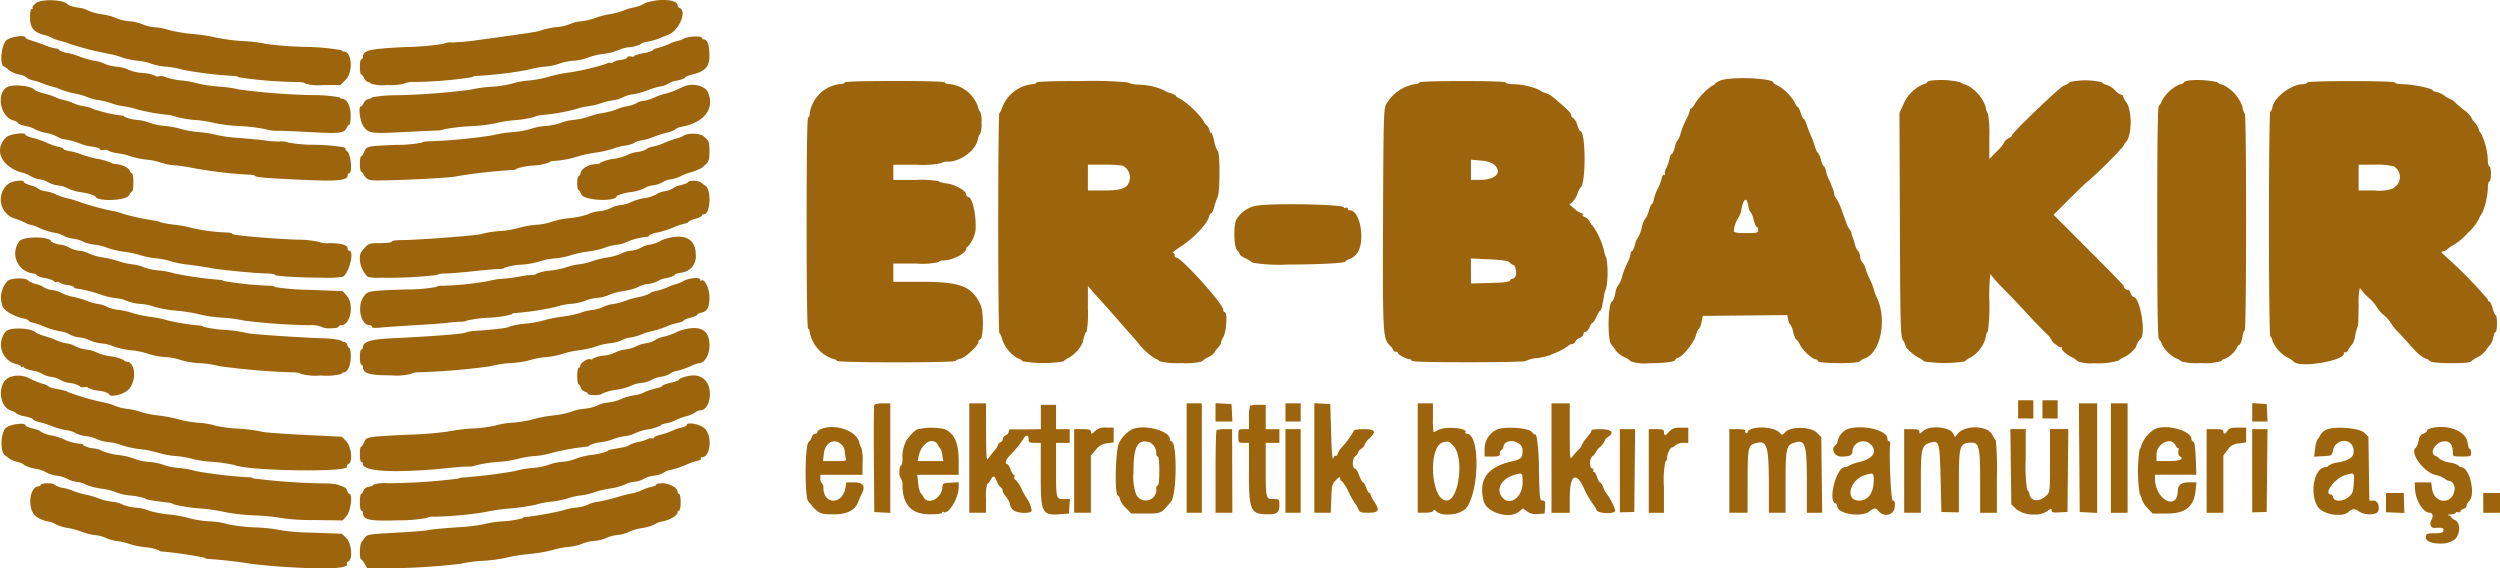 <svg xmlns="http://www.w3.org/2000/svg" width="325.469" height="74" viewBox="0 0 325.469 74"><path d="M32.8,73.418a56.736,56.736,0,0,0-5.739-.653.6.6,0,0,1-.4-.147,48.686,48.686,0,0,0-5.591-.819c-.19,0-.346-.068-.346-.149A6.33,6.33,0,0,0,18.9,71.24a11.249,11.249,0,0,1-2.029-.411,8.114,8.114,0,0,0-1.632-.4,4.306,4.306,0,0,1-1.435-.39,4.253,4.253,0,0,0-1.425-.373,7.031,7.031,0,0,1-1.632-.4,9.7,9.7,0,0,0-1.841-.515,5.662,5.662,0,0,1-1.633-.486,2.467,2.467,0,0,0-1.038-.375c-1.568-.359-2.187-1-2.285-2.372-.084-1.174.412-2.2,1.062-2.2.155,0,.282-.089.282-.2s.4-.2.891-.2.89.075.89.166a2.517,2.517,0,0,0,1.138.429,6.87,6.87,0,0,1,1.336.406,10.49,10.49,0,0,0,1.682.491,9.194,9.194,0,0,1,1.693.509,7.4,7.4,0,0,0,1.632.394,3.935,3.935,0,0,1,1.425.384,5.316,5.316,0,0,0,1.682.387,5.469,5.469,0,0,1,1.682.382,13.429,13.429,0,0,0,2.671.513,14.268,14.268,0,0,1,2.672.5,12.755,12.755,0,0,0,2.564.389,10.536,10.536,0,0,1,2.481.39,20.71,20.71,0,0,0,3.471.4,23.421,23.421,0,0,1,3.555.4,27.827,27.827,0,0,0,3.875.283l3.874.146.578.565c.686.671.875,2.8.269,3.029-.17.066-.254.208-.186.318.226.367-.9.595-2.931.6A88.432,88.432,0,0,1,32.8,73.418ZM47.821,74l-.336-.593c-.186-.326-.4-.592-.486-.593-.226,0-.177-1.964.056-2.236.113-.131.327-.416.477-.633.247-.356.636-.414,4.1-.6,2.1-.116,3.961-.263,4.124-.329s1.81-.228,3.661-.361a24.138,24.138,0,0,0,3.463-.387,14.553,14.553,0,0,1,2.622-.4,12.843,12.843,0,0,0,2.523-.393c0-.071.111-.136.248-.143a42.924,42.924,0,0,0,4.9-.852,7.752,7.752,0,0,1,1.732-.383,5.35,5.35,0,0,0,1.632-.391,3.747,3.747,0,0,1,1.337-.385c.735-.135,1.87-.411,2.523-.612a18.511,18.511,0,0,1,1.921-.488A5.23,5.23,0,0,0,83.6,63.8a5.24,5.24,0,0,1,1.2-.411c.354-.068.643-.2.643-.3s.364-.176.811-.176c.872,0,1.96.611,1.96,1.1,0,.156.089.283.2.283s.2.489.2,1.088-.089,1.088-.2,1.088a.208.208,0,0,0-.2.216c0,.4-.889.953-1.929,1.192a2.442,2.442,0,0,0-1.04.379,5.836,5.836,0,0,1-1.682.494,5.88,5.88,0,0,0-1.682.493,4.523,4.523,0,0,1-1.484.4,4.73,4.73,0,0,0-1.485.4,5.183,5.183,0,0,1-1.583.381,5.194,5.194,0,0,0-1.583.381,6.75,6.75,0,0,1-1.83.4,10.579,10.579,0,0,0-2.032.419,21.3,21.3,0,0,1-3.068.51,20.5,20.5,0,0,0-2.965.486,19.931,19.931,0,0,1-2.969.388,18.583,18.583,0,0,0-2.968.394A90.619,90.619,0,0,1,50.056,74Zm267.99-4.055c.056-.488.123-.516,1.143-.516.874,0,1.1-.068,1.152-.347.071-.351-.173-.429-1.1-.354-.562.046-.775-.465-.448-1.075.26-.484.144-.891-.256-.9-.833-.025-1.814-1.59-1.888-3.011l-.049-.94h2.144l.108.8c.273,2.031,2.679,2.154,2.941.151.071-.544-.314-1.152-.731-1.152a.917.917,0,0,1-.525-.267,3.655,3.655,0,0,0-1.251-.507c-1.565-.382-3.415-2.976-2.531-3.548a1.835,1.835,0,0,0,.341-.882c.1-.545.271-.8.622-.935.266-.1.484-.269.484-.373s.155-.234.346-.292c2.2-.654,4.732.281,4.939,1.825.061.452.188.822.282.822s.172.222.172.494c0,.473-.053.494-1.187.494s-1.188-.025-1.188-.482c0-1.012-.339-1.5-1.047-1.5-1.177,0-2.14,1.567-1.18,1.92a1.1,1.1,0,0,1,.489.361,3.325,3.325,0,0,0,1.335.488,2.638,2.638,0,0,1,1.193.423c0,.094.123.171.273.171,1.113,0,1.951,3.543,1.051,4.442a1.12,1.12,0,0,0-.335.605c0,.148-.178.326-.4.394s-.4.218-.4.331-.134.155-.3.092-.3-.027-.3.078-.289.2-.643.215-.488.064-.3.114.346.158.346.242.223.253.5.377c.734.334.716,1.828-.029,2.519a3.019,3.019,0,0,1-1.925.541C316.688,70.769,315.75,70.47,315.811,69.944ZM47.246,66.762c0-.155-.089-.283-.2-.283s-.2-.489-.2-1.088.079-1.088.175-1.088.222-.179.279-.4a.85.85,0,0,1,.716-.52c.336-.067.612-.2.612-.3a5.42,5.42,0,0,1,1.9-.173,77.27,77.27,0,0,0,9.078-.59,1.964,1.964,0,0,1,.693-.158,67.628,67.628,0,0,0,6.728-.832,11.355,11.355,0,0,1,2.226-.4,8.61,8.61,0,0,0,2.127-.4,6.294,6.294,0,0,1,1.781-.4,6.189,6.189,0,0,0,1.781-.4,8.411,8.411,0,0,1,2.079-.5,8.511,8.511,0,0,0,2.077-.5c0-.078.334-.2.743-.264,1.544-.257,1.923-.351,2.024-.5a3.783,3.783,0,0,1,1.191-.409,6.278,6.278,0,0,0,1.287-.4.84.84,0,0,1,.545-.09c.191.031.306-.01.257-.089s.362-.261.915-.4a9.139,9.139,0,0,0,1.523-.528,5.043,5.043,0,0,1,1.162-.393c.354-.068.643-.2.643-.3,0-.464,1.7-.167,2.331.406,1.067.975.8,3.771-.363,3.771-.116,0-.161.078-.1.174s-.158.227-.483.292a8.64,8.64,0,0,0-1.475.521,11.9,11.9,0,0,1-1.88.633,2.249,2.249,0,0,0-1,.373,3.5,3.5,0,0,1-1.285.4,3.508,3.508,0,0,0-1.287.4,3.524,3.524,0,0,1-1.287.4,3.842,3.842,0,0,0-1.287.383,8.142,8.142,0,0,1-1.929.5,11.876,11.876,0,0,0-2.029.5,8.028,8.028,0,0,1-1.682.383,9.118,9.118,0,0,0-1.781.408,11.3,11.3,0,0,1-2.077.406,9.728,9.728,0,0,0-1.979.39,25.668,25.668,0,0,1-3.364.492,25.481,25.481,0,0,0-3.365.493,48.688,48.688,0,0,1-6.465.587,2.023,2.023,0,0,0-1.088.176,20.152,20.152,0,0,1-3.658.292c-.681.022-1.266.034-1.768.034C47.8,67.774,47.246,67.52,47.246,66.762Zm-6.415.939a27.774,27.774,0,0,1-3.873-.211A27.7,27.7,0,0,0,33.2,67.1a27.011,27.011,0,0,1-3.76-.4,23.346,23.346,0,0,0-3.416-.511,20.325,20.325,0,0,1-3.314-.5,2.219,2.219,0,0,0-1.039-.279c-2.344-.311-2.626-.362-2.721-.5a8.641,8.641,0,0,0-1.929-.4,6.789,6.789,0,0,1-1.831-.394,8.076,8.076,0,0,0-1.979-.5,7.925,7.925,0,0,1-1.979-.5,3.024,3.024,0,0,0-1.181-.371,3.848,3.848,0,0,1-1.284-.4,4.424,4.424,0,0,0-1.392-.423,3.46,3.46,0,0,1-1.288-.4A4.605,4.605,0,0,0,4.6,61.019a4.376,4.376,0,0,1-1.485-.5c0-.085-.366-.253-.815-.374a3.809,3.809,0,0,1-1.038-.409c-.124-.105-.4-.314-.62-.465C0,58.82.068,56.4.742,55.732c.5-.5,2.572-.783,2.572-.354,0,.1.445.286.99.416s.989.308.989.394a4.1,4.1,0,0,0,1.435.505,7.429,7.429,0,0,1,1.533.476,6.094,6.094,0,0,0,2.15.6c.232,0,.423.079.423.175a2.876,2.876,0,0,0,1.286.418,3.435,3.435,0,0,1,1.286.386,8.332,8.332,0,0,0,2.079.5,8.273,8.273,0,0,1,2.077.5,6.649,6.649,0,0,0,1.88.394,6.837,6.837,0,0,1,1.88.39,7.958,7.958,0,0,0,2.029.4,10.6,10.6,0,0,1,2.127.4,59.426,59.426,0,0,0,6.914.81.8.8,0,0,1,.594.144,83.654,83.654,0,0,0,9.214.651,8.124,8.124,0,0,1,1.88.184,5.125,5.125,0,0,0,.662.267.8.8,0,0,1,.468.509c.057.217.182.394.278.394.453,0,.166,2.272-.361,2.869l-.523.594Zm152.32-2.466c-.692-2.759.449-4.414,3.538-5.135,1.384-.323,1.528-.465,1.532-1.512.005-1.219-2.322-1.635-2.492-.444a.6.6,0,0,1-.264.462c-.114.038-.208.24-.208.448,0,.323-.147.379-.99.379h-.989v-.957a2.787,2.787,0,0,1,1.682-2.594c1.217-.393,4.047-.167,4.47.357.208.257.384.391.391.3s.111.053.231.324a27.661,27.661,0,0,1,.3,4.4c.083,3.716.106,3.908.473,3.908.332,0,.378.118.326.841l-.061.841-.873.063a1.9,1.9,0,0,1-1.415-.338l-.541-.4-.466.405a2.263,2.263,0,0,1-1.494.467C194.972,67.051,193.419,66.3,193.151,65.235Zm3.87-3.362c-1.636.536-2.3,1.882-1.424,2.9,1,1.164,2.627-.054,2.627-1.961,0-.856-.009-1.161-.344-1.161A3.459,3.459,0,0,0,197.021,61.873Zm47.573,4.7c-.433-.5-.566-.506-1.2-.01-1.081.851-4.21.338-4.21-.691a.391.391,0,0,0-.248-.348c-.994-.331.14-4.7,1.221-4.7a.861.861,0,0,0,.521-.182,6.018,6.018,0,0,1,1.463-.511c1.757-.451,2.313-1.358,1.4-2.276a1.407,1.407,0,0,0-2.374.781c0,.653-.278.8-1.5.8-.863,0-1.361-1.061-.691-1.475a1.374,1.374,0,0,0,.307-.679,2.195,2.195,0,0,1,1.39-1.475c2.012-.542,5.046.233,5.046,1.289,0,.2.089.361.2.361s.188.066.174.148c-.2,1.29.072,7.569.332,7.569.241,0,.3.186.248.841a1.081,1.081,0,0,1-1.114,1.009A1.259,1.259,0,0,1,244.594,66.568Zm-1.844-4.7c-1.982.631-2.571,3.3-.728,3.3,1.193,0,1.915-1.011,1.915-2.684,0-.6-.02-.833-.317-.833A3.574,3.574,0,0,0,242.75,61.871ZM302.024,66.3c-1.462-1.461-.89-5.486.78-5.486.168,0,.3-.079.3-.177a3.054,3.054,0,0,1,1.318-.438c1.61-.32,2.124-.771,1.971-1.734-.24-1.513-2.355-1.369-2.671.182-.137.676-.151.684-1.3.743l-1.158.061.139-1.046a3.508,3.508,0,0,1,.275-1.148,2.794,2.794,0,0,0,.4-.625,1.793,1.793,0,0,1,.89-.735c1.25-.428,4.248-.154,4.845.443l.526.525.06,4.152.061,4.152h.582c.682,0,.911,1.415.269,1.661a2.732,2.732,0,0,1-2.245-.263c-.452-.392-.881-.353-1.364.125a1.924,1.924,0,0,1-1.264.323A3.91,3.91,0,0,1,302.024,66.3Zm3.245-4.427c-1.368.438-2.844,2.5-1.789,2.5.1,0,.221.178.278.4.153.585,1.3.535,2.029-.09.491-.422.576-.653.647-1.78.06-.933.079-1.257-.266-1.257A3.788,3.788,0,0,0,305.269,61.878Zm-42.78,4.4-.641-.613-.063-4.9-.062-4.9h2v3.958a20.379,20.379,0,0,0,.183,3.958c.1,0,.24.263.311.585.211.96,1.279,1.022,2.225.129.429-.406.442-.534.445-4.524l0-4.107h2.381l-.053,5.392-.052,5.393-1.039.059c-.851.049-1.039,0-1.039-.262s-.081-.258-.533.1a2.9,2.9,0,0,1-1.716.445A3.647,3.647,0,0,1,262.489,66.282Zm-75.445.346c-.258-.258-.388-.293-.446-.119-.05.151-.456.245-1.055.245h-.973V52.507h1.979v1.88a11.736,11.736,0,0,0,.076,1.88,4.3,4.3,0,0,0,.643-.3c.951-.5,3.863-.235,3.523.315-.06.1.008.179.15.179,1.825,0,1.647,7.98-.22,9.865a3.685,3.685,0,0,1-2.3.649A2.11,2.11,0,0,1,187.044,66.629Zm.833-9.036c-2.022.525-1.6,7.579.451,7.579,1.628,0,2.319-5.634.876-7.14-.371-.387-.542-.53-.815-.53A2.15,2.15,0,0,0,187.877,57.593ZM135.493,61.7V57.652H134.7c-.719,0-.791-.046-.791-.511,0-.583-.382-.564-.693.034a14.62,14.62,0,0,1-1.83,2.209c-.454.473-.6,1.04-.26,1.04.1,0,.3.311.436.693s.331.693.429.693.131.126.072.281a.286.286,0,0,0,.143.376,4.023,4.023,0,0,1,.826,1.253,8.3,8.3,0,0,0,.713,1.26,3.426,3.426,0,0,1,.559,1.493c0,.428-1.857.383-2.372-.057a1.1,1.1,0,0,1-.4-.6,3.05,3.05,0,0,0-.743-1.394.972.972,0,0,1-.248-.542.571.571,0,0,0-.259-.431,2.068,2.068,0,0,1-.518-.8c-.313-.773-.457-.8-.806-.149-.146.272-.339.494-.429.494a5.561,5.561,0,0,0-.164,1.88v1.879h-2.177V52.507h2.177l.012,3.81c.009,3.029.059,3.732.247,3.433a11.329,11.329,0,0,1,.78-1.016,2.6,2.6,0,0,0,.544-.839c0-.11.134-.251.3-.314a.483.483,0,0,0,.3-.41.72.72,0,0,1,.4-.508.721.721,0,0,0,.4-.5c0-.159.067-.279.149-.266s1.016.013,2.077,0l1.93-.024V52.706h1.979v3.166h1.781v1.781h-1.781V61c0,3.978,0,3.973,1.021,3.973h.781l-.061.941-.061.94-.791.065c-.412.033-.764.058-1.067.058C135.567,66.977,135.493,66.177,135.493,61.7Zm27.111-.179V57.652h-.692c-.69,0-.693-.005-.693-.89s0-.891.693-.891h.692V54.42a5.649,5.649,0,0,1,.133-1.583,2.912,2.912,0,0,1,1.088-.131h.956v3.166h1.781v1.781h-1.781l0,3.216c0,4.043.019,4.105,1.01,4.105.758,0,.768.011.768.753,0,.985-.279,1.227-1.412,1.227C162.792,66.953,162.6,66.552,162.6,61.521ZM117.49,63.156a1.362,1.362,0,0,0-.2-.853,1.477,1.477,0,0,1-.2-.9c0-.429.089-.78.2-.78s.2-.424.2-.942a4.475,4.475,0,0,1,.581-2.463c.12-.141.372-.441.561-.668a3.3,3.3,0,0,1,.738-.637,8.192,8.192,0,0,1,3.67-.035c1.31.7,1.769,1.817,1.771,4.3v1.632h-5.4l.133,1.13a3.358,3.358,0,0,0,.294,1.237,1.969,1.969,0,0,1,.4.551c.554,1.052,2.3.2,2.434-1.183.061-.631.087-.648,1.1-.706l1.039-.06v.655c0,1.407-1.35,3.614-1.974,3.228-.111-.069-.2-.031-.2.085s-.605.209-1.6.209C118.664,66.953,117.505,65.712,117.49,63.156Zm2.109-3.772-.126.643h3.33l-.117-.743a2.444,2.444,0,0,0-.235-.84,2.489,2.489,0,0,1-.336-.5.9.9,0,0,0-.8-.524C120.631,57.426,119.829,58.209,119.6,59.384Zm-14.384,5.865c-.464-.57-.433-7.192.037-7.661a2.162,2.162,0,0,0,.459-.728c.069-.217.253-.394.408-.394s.283-.092.283-.2.2-.29.445-.393c1.83-.775,4.65.186,5.015,1.709a2.666,2.666,0,0,0,.3.78,6.311,6.311,0,0,1,.141,1.831l-.022,1.62H106.8v.483a.825.825,0,0,0,.2.606.841.841,0,0,1,.2.616c0,2.2,2.462,2.224,2.854.028l.133-.743h1.079c1.148,0,1.443.506.9,1.537-.1.189-.283.611-.406.938-.445,1.176-1.438,1.682-3.3,1.682C106.695,66.953,106.537,66.87,105.215,65.249Zm2.032-6.154-.1.932h1.533c1.493,0,1.53-.012,1.413-.445a4.246,4.246,0,0,1-.121-.883,1.409,1.409,0,0,0-.436-.841,1.354,1.354,0,0,0-.918-.405C107.95,57.453,107.363,58.071,107.247,59.1Zm41.906,7.759h-1.89l-.74-.783a2.815,2.815,0,0,1-.74-1.121.456.456,0,0,0-.248-.421c-.457-.153-.317-6.023.166-6.883a4.076,4.076,0,0,1,1.725-1.772c1.635-.659,4.887.219,4.887,1.32,0,.144.08.261.178.261.771,0,.739,6.9-.036,7.843-1.272,1.544-1.266,1.557-3.208,1.557Zm-1.588-5.392a7.143,7.143,0,0,0,.32,2.841,1.383,1.383,0,0,0,2.647-.723c0-.213.089-.386.2-.386s.2-.759.2-1.88-.08-1.88-.2-1.88-.2-.174-.2-.386a1.607,1.607,0,0,0-.865-1.473,2.458,2.458,0,0,0-.631-.1C147.94,57.478,147.564,58.593,147.564,61.462Zm132.684,5.392-.647-.678a3.446,3.446,0,0,1-.768-1.187,2.427,2.427,0,0,0-.277-.711,19.549,19.549,0,0,1-.018-5.713,2.416,2.416,0,0,0,.3-.742,4.141,4.141,0,0,1,1.612-1.911c1.371-.787,4.849.109,4.849,1.249a.38.38,0,0,0,.241.339c.163.054.267.768.32,2.194l.078,2.113h-5.388l.005.544c.023,2.713,2.928,4.218,2.969,1.539.012-.757.467-1.094,1.478-1.094h.947l-.111,1.067c-.217,2.1-1.312,2.99-3.693,2.99Zm.5-7.59v.763h1.583c1.529,0,2.069-.27,1.383-.694-.109-.068-.158-.351-.108-.63s.037-.451-.031-.384-.221-.078-.341-.323a.93.93,0,0,0-.863-.558A1.812,1.812,0,0,0,280.746,59.265Zm-72.923,7.1a1.9,1.9,0,0,0-.371-.643,11.76,11.76,0,0,1-1.355-2.4c-1-1.992-1.737-1.36-1.737,1.5v1.942h-2.375V52.507h2.375v3.7c0,3.57.013,3.685.346,3.238a9.9,9.9,0,0,1,.791-.9,1.57,1.57,0,0,0,.445-.628,3.73,3.73,0,0,1,.686-.991c.376-.44.629-.857.56-.926s.468-.125,1.194-.125c1.425,0,1.839.464.924,1.036-.218.136-.4.351-.4.479a2.025,2.025,0,0,1-.594.792,2.341,2.341,0,0,0-.594.728c0,.091-.189.32-.419.507-.435.352-.394,1.6.051,1.6.107,0,.139.09.071.2s-.034.2.073.2.3.312.423.692.3.693.388.693.275.29.418.643a3.2,3.2,0,0,0,.38.743,8.127,8.127,0,0,1,1.189,2.262c0,.24-.491.353-1.036.353C208.623,66.8,207.913,66.644,207.822,66.361Zm104,.373-1.2-.043V64.183h2.312l.041,1.3.042,1.3Zm-196.963-.018-1.04-.059-.052-6.826c-.029-3.755-.009-6.938.043-7.075.059-.154.475-.249,1.091-.249h1V66.776Zm157.027,0-1.138-.059-.052-7.075-.052-7.075h2.379V66.776Zm52.491.039h-1.088V64.183h2.177v2.572Zm-36.016,0h-1.089V55.871h1.089c.835,0,1.088.069,1.088.3,0,.416.256.369.548-.1.2-.318.461-.4,1.334-.4h1.087V57.6l-.941.132a1.791,1.791,0,0,0-1.483.849l-.545.717v7.455Zm-12.467,0h-1.088V52.507h2.177V66.755Zm-17.019,0H257.79V62.827c0-4.925-.115-5.326-1.477-5.178-1.178.128-1.287.547-1.291,4.976l0,4.08-1.138-.024-1.138-.024-.1-4.275c-.109-4.679-.194-5.032-1.161-4.8-1.32.323-1.412.656-1.412,5.122v4.046H247.9V55.871h.99c.788,0,.99.067.99.328,0,.3.034.3.346.026a2.606,2.606,0,0,1,.643-.411c1.116-.411,3.026-.079,3.383.587l.265.5.333-.411c.986-1.218,3.99-1.11,4.553.164.148.334.336.607.419.607a38.173,38.173,0,0,1,.149,4.75v4.749Zm-22.649,0h-1V62.922c0-5.225-.189-5.794-1.746-5.252-.924.323-1.025.826-1.025,5.137v3.948h-2.177V63.2c0-5.156-.225-5.906-1.655-5.521-1.054.285-1.1.5-1.11,4.967l-.006,4.105h-2.374V55.871h1.1c.628,0,1.051.079.986.184a.228.228,0,0,0,.088.308c.111.069.2.027.2-.092s.2-.3.446-.394c1.17-.47,3.3-.165,3.826.548.183.249.279.222.654-.181.711-.763,3.308-.7,4.105.094l.567.566.059,4.925.059,4.924Zm-20.591,0h-.989V55.871h.989c.858,0,.99.053.99.4,0,.521.156.5.71-.1.373-.4.646-.494,1.457-.494h1v1.979h-.678a1.618,1.618,0,0,0-.976.3.99.99,0,0,1-.477.3c-.231,0-.639.891-.639,1.394,0,.213-.089.387-.2.387a11.986,11.986,0,0,0-.2,3.364v3.364ZM176.8,66.211a2.365,2.365,0,0,0-.375-.645,12.1,12.1,0,0,1-.865-1.533,5.031,5.031,0,0,0-.906-1.433c-.1,0-.179-.146-.179-.324,0-.247-.13-.194-.544.22-.5.5-.55.683-.613,2.4l-.068,1.857h-2.139V52.487l1.039.059,1.038.06.107,3.76c.066,2.319.169,3.591.27,3.317.09-.243.236-.4.324-.343s.218-.079.288-.3a1.989,1.989,0,0,1,.361-.646,11.853,11.853,0,0,0,1.719-2.31c0-.131.5-.214,1.286-.214,1.511,0,1.686.317.693,1.255a2.018,2.018,0,0,0-.593.793c0,.128-.178.344-.4.48s-.4.343-.4.46a1.111,1.111,0,0,1-.421.555c-.419.339-.4,1.6.024,1.6.092,0,.319.4.506.891s.411.89.5.89.271.312.408.693.322.693.409.693a.184.184,0,0,1,.158.2,3.689,3.689,0,0,0,.518.985c.72,1.089.546,1.385-.813,1.385C177.131,66.755,177.022,66.711,176.8,66.211Zm-8.46.544h-.989V55.871h1.979V66.755Zm-9,0H158.25V61.446c0-2.921.06-5.37.132-5.442a2.853,2.853,0,0,1,1.076-.132h.946l.016,5.442.018,5.441Zm-3.864,0h-.99V52.507h1.979V66.755Zm-14.545,0h-1.088V55.871h1.088c.835,0,1.088.069,1.088.3,0,.394.121.374.593-.1a1.763,1.763,0,0,1,1.386-.4h.989V57.6l-.841.111a2.044,2.044,0,0,0-1.485.85l-.643.74v7.454Zm152.277-5.468V55.871H295.2l-.053,5.392-.053,5.393-.94.022-.941.023Zm-82.323,0V55.871h1.985l-.053,5.392-.053,5.393-.94.022-.94.023ZM47.246,60.414c0-.147-.089-.267-.2-.267s-.2-.445-.2-.989.068-.99.15-.99.267-.264.409-.587c.323-.73.3-.728,5.971-1a44.157,44.157,0,0,0,4.848-.388,24.5,24.5,0,0,1,3.315-.413,16.547,16.547,0,0,0,2.919-.371,10.672,10.672,0,0,1,2.324-.388,14.375,14.375,0,0,0,2.524-.412,16.333,16.333,0,0,1,2.622-.512,12.061,12.061,0,0,0,2.424-.486,6,6,0,0,1,1.682-.393,5.372,5.372,0,0,0,1.682-.409,4.036,4.036,0,0,1,1.435-.4,6.97,6.97,0,0,0,1.533-.374,6.483,6.483,0,0,1,2.062-.6,4.258,4.258,0,0,0,1.165-.378,8.393,8.393,0,0,1,1.572-.517c.408-.076.743-.212.743-.3s.489-.271,1.088-.405,1.088-.316,1.088-.4.289-.244.643-.347c1.263-.364,2.041-.263,2.7.353,1.166,1.089.733,3.977-.6,3.977a1,1,0,0,0-.606.258,3.961,3.961,0,0,1-1.251.529,6.951,6.951,0,0,0-1.385.518,4,4,0,0,1-1.138.383c-.409.074-.742.2-.742.284a5.624,5.624,0,0,1-1.682.517,6.363,6.363,0,0,0-1.682.5,3.944,3.944,0,0,1-1.336.378,7.334,7.334,0,0,0-1.533.4,8.017,8.017,0,0,1-1.632.4,3.908,3.908,0,0,0-1.435.406c0,.085-.156.157-.346.16a30.541,30.541,0,0,0-4.6.828,10.246,10.246,0,0,1-2.177.39,12.474,12.474,0,0,0-2.274.394,15.264,15.264,0,0,1-2.573.381,15.672,15.672,0,0,0-2.731.421,2.782,2.782,0,0,1-1.088.179c-.4-.007-1.578.076-2.612.184a66.41,66.41,0,0,1-6.691.408C48.878,61.335,47.246,61.02,47.246,60.414Zm-16.721.128a20.2,20.2,0,0,0-2.869-.414,14.867,14.867,0,0,1-2.573-.374,11.148,11.148,0,0,0-2.175-.382,10.593,10.593,0,0,1-2.177-.389,13.485,13.485,0,0,0-2.429-.5,12.508,12.508,0,0,1-2.421-.509,6.462,6.462,0,0,0-1.679-.407,5.4,5.4,0,0,1-1.585-.388,4.269,4.269,0,0,0-1.386-.392,4.008,4.008,0,0,1-1.385-.4A3.225,3.225,0,0,0,8.608,56a10.683,10.683,0,0,1-1.83-.512,10.657,10.657,0,0,0-1.533-.5c-.517-.127-.94-.3-.94-.391s-.489-.27-1.088-.4a2.739,2.739,0,0,1-1.088-.378c0-.074-.336-.245-.745-.381-1.535-.506-1.725-3.478-.273-4.267a3.122,3.122,0,0,1,2.886.18,11.239,11.239,0,0,0,1.6.625,1.615,1.615,0,0,1,.69.3,1.2,1.2,0,0,0,.594.253c1.518.3,1.885.4,1.975.512a31.34,31.34,0,0,0,4.65,1.353,6.255,6.255,0,0,1,1.484.454,7.131,7.131,0,0,0,1.682.4,7.267,7.267,0,0,1,1.682.394,13.422,13.422,0,0,0,2.375.464,17.2,17.2,0,0,1,2.609.511,14.731,14.731,0,0,0,2.524.425,9.559,9.559,0,0,1,2.189.376,16.748,16.748,0,0,0,2.919.381,20.684,20.684,0,0,1,3.116.4c.109.084,2.5.268,5.317.406l5.119.253.57.608c.676.721.855,2.732.263,2.959-.17.066-.254.208-.186.319.209.339-2.252.493-5.228.493C36.153,61.233,31.531,60.982,30.525,60.542Zm263.687-5.66h-1v-2.4l.941.06.94.061.059,1.138.06,1.138Zm-125.87,0h-.989V52.507h1.979v2.374Zm-8.994,0h-1.1V52.487l1.039.059,1.039.06.059,1.138.059,1.138Zm107.545-.4h-.99V52.112h1.979v2.375Zm-3.167,0h-.989V52.112h1.979v2.375ZM14.2,51.273a3.432,3.432,0,0,0-1.385-.413,3.7,3.7,0,0,1-1.385-.4c0-.084-.223-.11-.494-.059s-.494.012-.494-.089a2.8,2.8,0,0,0-1.287-.44,3.352,3.352,0,0,1-1.287-.405,2.9,2.9,0,0,0-1.187-.4,3.015,3.015,0,0,1-1.188-.4,3.014,3.014,0,0,0-1.187-.4c-.653-.138-1.188-.334-1.188-.434s-.089-.128-.2-.06-.2.038-.2-.066-.289-.245-.643-.315a2.616,2.616,0,0,1-1.29-4.27c.606-.565,3.4-.421,3.912.2a6.5,6.5,0,0,0,1.286.482,8.576,8.576,0,0,1,1.385.51,6.393,6.393,0,0,0,1.336.4,2.969,2.969,0,0,1,1.138.386,4.148,4.148,0,0,0,1.385.4,3.991,3.991,0,0,1,1.386.4,6.4,6.4,0,0,0,1.781.488,5.386,5.386,0,0,1,1.781.519c0,.1.126.174.28.174,1.2,0,1.372,2.543.253,3.662a3.418,3.418,0,0,1-2.029.773C14.395,51.521,14.2,51.446,14.2,51.273Zm62.335-.009c0-.1-.184-.223-.409-.282a.8.8,0,0,1-.518-.518c-.059-.226-.186-.41-.282-.41s-.175-.49-.175-1.088.089-1.088.2-1.088.2-.124.2-.274c0-.365.947-.972,1.3-.836.154.059.28.034.28-.056a3.95,3.95,0,0,1,1.485-.418,4.293,4.293,0,0,0,1.484-.4,3.368,3.368,0,0,1,1.288-.39,4.721,4.721,0,0,0,1.381-.393,4.36,4.36,0,0,1,1.285-.414,3.293,3.293,0,0,0,1.191-.4,3.766,3.766,0,0,1,1.237-.475,7.663,7.663,0,0,0,1.435-.5,3.624,3.624,0,0,1,.89-.357q3.564-1.018,3.562,2.02c0,1.216-.649,2.3-1.378,2.3a4.76,4.76,0,0,0-1.067.383,12.6,12.6,0,0,1-1.771.617,2.133,2.133,0,0,0-.928.367,3.223,3.223,0,0,1-1.187.4,3.058,3.058,0,0,0-1.188.405,3.985,3.985,0,0,1-1.385.4,4.228,4.228,0,0,0-1.385.393,7.561,7.561,0,0,1-1.88.5,6.436,6.436,0,0,0-1.88.529c0,.088-.4.159-.89.159S76.534,51.361,76.534,51.265ZM47.246,47.744c0-.144-.089-.262-.2-.262s-.2-.445-.2-.99.089-.989.2-.989.2-.128.2-.284c0-.731,1-1.044,3.76-1.175,4.884-.233,9.4-.575,9.5-.72a5.572,5.572,0,0,1,1.583-.259c2.8-.219,4.155-.391,4.155-.523a9.262,9.262,0,0,1,2.127-.4,13.488,13.488,0,0,0,2.326-.411,16.131,16.131,0,0,1,2.473-.5,13.733,13.733,0,0,0,2.375-.491,6.223,6.223,0,0,1,1.534-.39,4.529,4.529,0,0,0,1.434-.385,4.039,4.039,0,0,1,1.337-.389,7.857,7.857,0,0,0,1.533-.4,10.685,10.685,0,0,1,1.731-.5,4.849,4.849,0,0,0,1.533-.5c0-.081.334-.209.743-.285a8.394,8.394,0,0,0,1.572-.517A4.842,4.842,0,0,1,88,36.994a3.715,3.715,0,0,0,.948-.4c.808-.433,2.228-.538,2.228-.164,0,.127.055.176.123.108.37-.37,1.065,1.006,1.065,2.108,0,1.312-.282,1.894-.986,2.034-.328.066-.6.2-.6.29s-.4.271-.891.394-.89.293-.89.377-.334.214-.742.291a8.35,8.35,0,0,0-1.533.492,12.491,12.491,0,0,1-1.88.6,5.779,5.779,0,0,0-1.287.4,6.617,6.617,0,0,1-1.434.409,3.476,3.476,0,0,0-1.237.386,5.045,5.045,0,0,1-1.533.376,7.791,7.791,0,0,0-1.734.408,12.647,12.647,0,0,1-2.276.506,11.176,11.176,0,0,0-2.174.484,10.252,10.252,0,0,1-2.127.405,9.049,9.049,0,0,0-2.028.386,13.561,13.561,0,0,1-2.523.385,13.746,13.746,0,0,0-2.622.412,89.232,89.232,0,0,1-9.153.781c-.627,0-1.138.088-1.138.2a8.014,8.014,0,0,1-2.708.2C48.052,48.867,47.246,48.618,47.246,47.744Zm-8.113.925c0-.11-.544-.2-1.237-.2a91.015,91.015,0,0,1-9.251-.788,14.422,14.422,0,0,0-2.617-.4,9.984,9.984,0,0,1-2.433-.392,7.344,7.344,0,0,0-2.083-.4,8.976,8.976,0,0,1-2.168-.408,9.867,9.867,0,0,0-2.276-.486,9.753,9.753,0,0,1-2.276-.489,4.3,4.3,0,0,0-1.482-.384,5.415,5.415,0,0,1-1.58-.4,4.506,4.506,0,0,0-1.388-.4,3.323,3.323,0,0,1-1.289-.393,3.076,3.076,0,0,0-1.237-.393,11.43,11.43,0,0,1-2.078-.625,8.372,8.372,0,0,0-1.435-.5c-.326-.065-.594-.186-.594-.267s-.265-.2-.589-.266c-1.255-.251-2.558-1-2.769-1.593a3.125,3.125,0,0,1,.64-3.311c.478-.412,2.422-.439,2.687-.038A3.044,3.044,0,0,0,4.749,37a2.356,2.356,0,0,1,.94.4,3.314,3.314,0,0,0,1.188.38,3.254,3.254,0,0,1,1.187.383,5.387,5.387,0,0,0,1.533.5,10.892,10.892,0,0,1,1.732.516,7.05,7.05,0,0,0,1.434.4A3.512,3.512,0,0,1,14,39.973a5.1,5.1,0,0,0,1.534.386,8.781,8.781,0,0,1,1.732.4,15.249,15.249,0,0,0,2.375.5,13.537,13.537,0,0,1,2.276.479,29.811,29.811,0,0,0,4.155.65.554.554,0,0,1,.4.155,15.374,15.374,0,0,0,2.77.4,17.839,17.839,0,0,1,2.771.385c.1.133,4.9.484,9.746.713a11.367,11.367,0,0,1,2.721.3c0,.093.142.169.316.169a.508.508,0,0,1,.419.4c.057.218.182.4.278.4s.175.493.175,1.1c0,1.142-.409,2.071-.913,2.071-.151,0-.274.089-.274.2a7.812,7.812,0,0,1-2.672.2A7.81,7.81,0,0,1,39.133,48.669Zm259.465-1.6a2.662,2.662,0,0,0-.735-.492,4.379,4.379,0,0,1-2.013-2.2c-.062-.313-.192-.569-.287-.569s-.174-6.408-.174-14.644.076-14.644.174-14.644.227-.273.294-.607c.256-1.282,2.472-2.944,3.935-2.952.3,0,.544-.093.544-.2,0-.128,2.045-.2,5.739-.2s5.739.07,5.739.2c0,.108.439.2.976.2,1.2,0,3.847.536,3.938.8.036.105.224.191.418.191a2.852,2.852,0,0,1,1.081.494,3.906,3.906,0,0,0,.874.5,1.179,1.179,0,0,1,.478.346,15.738,15.738,0,0,0,1.219,1.04,3.34,3.34,0,0,1,.9.89,2.478,2.478,0,0,0,.507.773,2.1,2.1,0,0,1,.494.826.992.992,0,0,0,.3.548,8.725,8.725,0,0,1,.889,3.542c0,.408.092.742.2.742s.2.445.2.99-.089.989-.2.989-.2.383-.2.849a9.487,9.487,0,0,1-.755,3.3,2.288,2.288,0,0,0-.379.642,6.151,6.151,0,0,1-1.514,1.937,7.443,7.443,0,0,1-1.933,1.6,3.745,3.745,0,0,0-.723.509,1.013,1.013,0,0,1-.6.273c-.245,0-.176.138.261.5a59.492,59.492,0,0,1,5.64,5.741c0,.153.089.278.2.278s.305.4.436.891.309.89.4.89.157.491.157,1.088-.079,1.088-.176,1.088-.234.309-.3.686a2.233,2.233,0,0,1-.382.941,6.017,6.017,0,0,0-.589.768,3.279,3.279,0,0,1-1.075.891,3.573,3.573,0,0,0-.88.574c-.208.291-5.079.259-5.261-.034a1.285,1.285,0,0,0-.661-.361,5.329,5.329,0,0,1-1.581-1.313c-.585-.651-1.487-1.634-2-2.185a5.691,5.691,0,0,1-.94-1.173,4.238,4.238,0,0,0-.891-.99,3.853,3.853,0,0,1-.89-1.019,5.357,5.357,0,0,0-1.056-1.213,7.834,7.834,0,0,1-1.172-1.31,8.1,8.1,0,0,0-.156,2.227c-.023,1.388-.059,2.591-.083,2.672s-.094.282-.158.446a7.22,7.22,0,0,0-.238,1.032,2.283,2.283,0,0,1-.38.993,3.662,3.662,0,0,0-.5.705c-.132.245-.326.393-.432.327s-.169-.019-.138.1c.171.706-3.027,1.441-5.028,1.441C299.354,47.414,298.773,47.311,298.6,47.065Zm8.467-23.945V24.8h2.092a5.672,5.672,0,0,0,2.367-.248c.152-.136.413-.362.579-.5a1.651,1.651,0,0,0-.425-2.386,9.249,9.249,0,0,0-2.522-.228h-2.092ZM212.317,47.045a3.047,3.047,0,0,0-.9-.573,3.032,3.032,0,0,1-1.086-.871,6.48,6.48,0,0,0-.559-.756c-.542-.569-.433-5.6.121-5.6a2.705,2.705,0,0,0,.4-1.088,2.522,2.522,0,0,1,.414-1.088,2.454,2.454,0,0,0,.456-1.038,12.48,12.48,0,0,1,.707-1.824,3.651,3.651,0,0,0,.4-1.138c0-.194.077-.353.173-.353s.284-.4.421-.891a2.143,2.143,0,0,1,.374-.891,4.238,4.238,0,0,0,.494-1.286,3.679,3.679,0,0,1,.515-1.287c.081,0,.26-.4.4-.89s.317-.891.4-.891.205-.291.271-.646a5.648,5.648,0,0,1,.491-1.337,6.276,6.276,0,0,0,.51-1.333c.084-.386.227-.592.354-.513s.156.039.084-.078a1.1,1.1,0,0,1,.166-.772,5.237,5.237,0,0,0,.417-1.208c.067-.354.2-.643.3-.643s.274-.4.4-.891a2,2,0,0,1,.356-.89,2.306,2.306,0,0,0,.406-.94,11.7,11.7,0,0,1,.736-1.81,4.31,4.31,0,0,0,.461-1.138c0-.148.074-.268.164-.268s.291-.242.445-.536a8.667,8.667,0,0,1,2.307-2.432.538.538,0,0,0,.388-.269,1.963,1.963,0,0,1,.95-.474c1.728-.448,6.63-.183,6.63.358,0,.089.191.222.424.3a6.2,6.2,0,0,1,2.347,2.272c.134.324.308.588.386.588s.259.356.4.792.322.791.4.791.257.378.407.841a11.6,11.6,0,0,0,.513,1.316,10.053,10.053,0,0,1,.495,1.335c.141.474.314.861.388.861a2.084,2.084,0,0,1,.4.89c.146.49.326.891.4.891s.2.289.277.643a4.71,4.71,0,0,0,.355,1.039,3.77,3.77,0,0,1,.24.494c.013.054.128.349.254.656a3.018,3.018,0,0,1,.231.826.934.934,0,0,0,.247.531,4.947,4.947,0,0,1,.594,1.2l.693,1.879a4.029,4.029,0,0,0,.511,1.061.45.45,0,0,1,.173.3,3.036,3.036,0,0,0,.179.63c.1.249.234.694.307.988a2.05,2.05,0,0,0,.4.8,1.183,1.183,0,0,1,.263.73,1.235,1.235,0,0,0,.3.762,1.471,1.471,0,0,1,.359.657,10.037,10.037,0,0,0,.594,1.505,7.774,7.774,0,0,1,.532,1.347,5.745,5.745,0,0,0,.427,1.132c1.331,2.894.4,7.224-1.689,7.877a1.192,1.192,0,0,0-.562.351c-.209.328-5.339.3-5.449-.026a.37.37,0,0,0-.318-.248c-.419,0-1.694-1.19-2.026-1.891-.178-.375-.394-.681-.481-.681s-.271-.446-.411-.99a2.359,2.359,0,0,0-.389-.989c-.074,0-.189-.269-.255-.6l-.119-.6-5.495.053-5.495.053-.177.841c-.1.463-.253.841-.345.841s-.266.394-.388.876c-.22.875-1.833,2.884-2.315,2.884-.121,0-.308.155-.414.346-.133.238-1.908.379-3.448.379A5.51,5.51,0,0,1,212.317,47.045Zm14.4-19.868a2.734,2.734,0,0,1-.414,1.188,3.635,3.635,0,0,0-.575,1.732c0,.178.446.248,1.582.248,1.451,0,1.583-.034,1.583-.4,0-.217-.081-.4-.18-.4s-.294-.445-.433-.989a2.261,2.261,0,0,0-.4-.99c-.079,0-.2-.356-.277-.791-.087-.517-.214-.769-.355-.769C227.081,26.013,226.884,26.409,226.721,27.177ZM270.5,47.043a2.78,2.78,0,0,0-.8-.554c-.793-.407-1.439-1.024-1.259-1.2.073-.073.042-.1-.069-.066-.243.079-1.283-.706-1.283-.97a3.819,3.819,0,0,0-.841-.988c-.463-.441-1.465-1.482-2.226-2.313s-2.152-2.294-3.088-3.251a18.741,18.741,0,0,1-1.815-2.024,23.594,23.594,0,0,0-.128,3.513,23.632,23.632,0,0,1-.187,3.9,1.659,1.659,0,0,0-.284.8,4.247,4.247,0,0,1-1.919,2.617,3.306,3.306,0,0,0-.835.553,17.669,17.669,0,0,1-5.258,0,2.691,2.691,0,0,0-.735-.5c-.648-.323-1.682-1.255-1.684-1.517a2.935,2.935,0,0,0-.346-.758c-.318-.547-.349-1.721-.4-15.091l-.055-14.5.5-1.083a4.928,4.928,0,0,1,2.532-2.611c.3-.061.545-.184.545-.272s.289-.2.643-.253a11.325,11.325,0,0,1,3.69.222,1.552,1.552,0,0,0,.713.321,4.989,4.989,0,0,1,2.6,2.9,1.945,1.945,0,0,0,.3.893,14.093,14.093,0,0,1,.173,2.991V20.7l.989-1.005a5.153,5.153,0,0,0,.99-1.208c0-.112.244-.335.544-.5s.478-.3.4-.3c-.353-.019,6.136-6.273,6.778-6.533a2.5,2.5,0,0,0,.833-.489,9.588,9.588,0,0,1,4.077.03,1.36,1.36,0,0,0,.686.361,2.817,2.817,0,0,1,1.086.709,1.883,1.883,0,0,0,.787.571.23.23,0,0,1,.248.206,2.223,2.223,0,0,0,.412.763c.773,1.045.756,4.275-.026,5.176a1.767,1.767,0,0,0-.386.594,56.152,56.152,0,0,1-4.554,4.505c-.1.034-1.151,1.035-2.339,2.222l-2.16,2.16L272,32.615c2.564,2.56,4.6,4.654,4.519,4.654s-.028.124.113.276.321.236.4.186.236.138.342.416.273.507.371.507c.879,0,1.7,4.973.9,5.5a2.318,2.318,0,0,0-.563,1.03,4.344,4.344,0,0,1-1.491,1.284,2.175,2.175,0,0,0-.735.461,9.3,9.3,0,0,1-3.234.359A4.979,4.979,0,0,1,270.5,47.043Zm13.456,0a1.263,1.263,0,0,0-.587-.36,4.222,4.222,0,0,1-1.928-1.892,1.384,1.384,0,0,0-.374-.636c-.159-.1-.221-4.338-.221-15.2s.062-15.093.221-15.2a1.28,1.28,0,0,0,.362-.595,4.9,4.9,0,0,1,2.312-2.154c.313-.063.568-.186.568-.274s.289-.2.643-.253a11.327,11.327,0,0,1,3.69.222,1.483,1.483,0,0,0,.688.319,5,5,0,0,1,2.62,2.887,1.987,1.987,0,0,0,.3.911c.226.14.215,28.182-.011,28.182-.094,0-.231.406-.306.9s-.263.951-.418,1.011a.442.442,0,0,0-.283.364,3.535,3.535,0,0,1-1.673,1.483.4.4,0,0,0-.356.248,7.783,7.783,0,0,1-2.737.259A7.36,7.36,0,0,1,283.954,47.042Zm-132.983,0a1.223,1.223,0,0,0-.572-.355,8.385,8.385,0,0,1-2.227-2.032c-.156-.2-.691-.813-1.188-1.366s-1.3-1.472-1.794-2.041-1.247-1.421-1.682-1.893-1.036-1.143-1.336-1.492l-.544-.635v2.989a13.026,13.026,0,0,1-.174,2.988c-.139,0-.332.541-.5,1.4a4.756,4.756,0,0,1-1.7,1.91,3.267,3.267,0,0,0-.834.549,16.429,16.429,0,0,1-5.258-.023,1.266,1.266,0,0,0-.587-.36,4.41,4.41,0,0,1-2.076-2.437c-.128-.463-.3-.841-.389-.841s-.156-6.456-.156-14.347.068-14.347.149-14.347.261-.357.4-.793a4.762,4.762,0,0,1,3.931-2.966c.258,0,.469-.09.469-.2,0-.128,2.11-.2,5.936-.2a52.567,52.567,0,0,1,5.937.169,3.7,3.7,0,0,0,1.509.3,8.361,8.361,0,0,1,3.241.733,3.008,3.008,0,0,0,.841.371c.408.133.742.3.742.376s.279.258.619.409a11.677,11.677,0,0,1,2.943,2.8,1.385,1.385,0,0,0,.4.58,1.314,1.314,0,0,1,.4.693c0,.163.083.3.184.3s.3.513.433,1.139a3.445,3.445,0,0,0,.459,1.278c.291.2.278,5.3-.016,5.914a9.987,9.987,0,0,0-.453,1.317c-.125.463-.3.841-.4.841s-.219.2-.281.445c-.241.956-2,2.8-3.771,3.944-.643.416-1.065.756-.94.756a.271.271,0,0,1,.228.3c0,.163.09.3.2.3.678,0,6.134,6.056,6.134,6.808,0,.174.089.316.2.316.371,0,.229,2.5-.184,3.24a1.763,1.763,0,0,0-.305.756c.043.043-.142.332-.41.643a2.805,2.805,0,0,0-.487.688,2.157,2.157,0,0,1-.741.512,3.7,3.7,0,0,0-.884.589,8.845,8.845,0,0,1-2.6.2A9.994,9.994,0,0,1,150.971,47.042ZM141.628,23.12V24.8h2.1c2.369,0,3.109-.3,3.343-1.373a1.7,1.7,0,0,0-.93-1.864,17.632,17.632,0,0,0-2.482-.124l-2.028,0Zm42.151,23.846c0-.109-.12-.2-.266-.2-.4,0-1.515-.6-1.515-.806,0-.1-.134-.183-.3-.183s-.3-.077-.3-.171a1.9,1.9,0,0,0-.491-.661c-.873-.873-.909-1.583-.851-16.582.049-12.762.087-14.207.384-14.743a5.324,5.324,0,0,1,3.776-2.667c.3,0,.544-.094.544-.2,0-.128,2.012-.2,5.64-.2s5.639.07,5.639.2c0,.108.423.2.941.205a8.931,8.931,0,0,1,3.4.741,2.049,2.049,0,0,0,.756.394c.657.225.726.271,1.735,1.136,1.265,1.083,1.682,1.525,1.682,1.774a.42.42,0,0,0,.259.358,1.866,1.866,0,0,1,.526.912c.148.446.333.812.414.812.7,0,.732,6.846.031,7.3a2.212,2.212,0,0,0-.411.819,2.759,2.759,0,0,1-.644,1.056l-.416.356.665.569a2.64,2.64,0,0,0,.924.577c.143,0,.208.09.145.191s.072.242.3.314a1.239,1.239,0,0,1,.628.608c.119.263.278.477.35.477a9.993,9.993,0,0,1,1.5,3.266,3.186,3.186,0,0,0,.323,1.025,11.691,11.691,0,0,1-.044,3.922,2.318,2.318,0,0,0-.251.791c-.234,1.451-.39,2.078-.519,2.078-.076,0-.294.356-.486.791s-.421.791-.509.791-.27.268-.406.594-.369.593-.519.593a.29.29,0,0,0-.273.3c0,.166-.211.381-.468.479a1.111,1.111,0,0,0-.588.49.494.494,0,0,1-.408.313.977.977,0,0,0-.571.282,7.851,7.851,0,0,1-1.923.989,1.588,1.588,0,0,0-.335.171,9.157,9.157,0,0,1-1.732.388,4.157,4.157,0,0,0-1.5.392c0,.084-3.34.153-7.421.153C186.384,47.164,183.778,47.094,183.778,46.966ZM191.5,35.278v1.628L194,36.841c1.781-.047,2.531-.138,2.589-.313a.392.392,0,0,1,.349-.248c.147,0,.321-.171.387-.379.141-.444-.063-1.4-.3-1.4a1.084,1.084,0,0,1-.478-.316c-.239-.239-.888-.342-2.686-.425l-2.37-.109Zm0-13.176v1.315h1.174c2.1,0,2.984-1.013,1.782-2.042a3.527,3.527,0,0,0-1.682-.469l-1.274-.119ZM108.975,46.991c0-.1-.276-.229-.613-.3a4.533,4.533,0,0,1-2.949-3.486c0-.219-.089-.4-.2-.4-.129,0-.2-4.717-.2-13.754s.068-13.754.2-13.754c.109,0,.2-.225.2-.5a4.486,4.486,0,0,1,3.982-3.852c.313,0,.57-.09.57-.2,0-.129,2.308-.2,6.53-.2s6.53.069,6.53.2c0,.108.256.2.569.2a4.4,4.4,0,0,1,3.7,2.868c.071.381.209.694.306.694A3.3,3.3,0,0,1,127.775,16a3.293,3.293,0,0,1-.176,1.483c-.1,0-.234.313-.306.694-.264,1.41-2.24,2.868-3.884,2.868a1.416,1.416,0,0,0-.878.2,12.5,12.5,0,0,1-3.178.2H116.3v1.979h2.969a13.205,13.205,0,0,1,2.968.17c0,.094.459.225,1.02.292,1.076.127,2.542.96,2.542,1.445,0,.148.08.269.179.269.613,0,1.165,2.4,1.02,4.452a4.427,4.427,0,0,1-1.02,2.079.2.2,0,0,0-.179.207c0,.637-1.792,1.57-3.018,1.572-.3,0-.544.091-.544.2a9.5,9.5,0,0,1-2.968.2H116.3v2.375h3.553c5.236,0,6.692.566,7.819,3.046.41.9.368,4.288-.055,4.428a.4.4,0,0,0-.234.364c0,.465-1.729,2.055-2.374,2.185-.327.066-.595.2-.595.292s-3.439.173-7.718.173S108.975,47.087,108.975,46.991ZM41.8,42.535a3.662,3.662,0,0,0-1.545-.2,79.409,79.409,0,0,1-8.449-.59,18.664,18.664,0,0,0-2.869-.391,17.451,17.451,0,0,1-2.869-.4,19.689,19.689,0,0,0-3.018-.5,16.583,16.583,0,0,1-2.919-.5,6.365,6.365,0,0,0-1.781-.38,6.4,6.4,0,0,1-1.781-.379,4.636,4.636,0,0,0-1.5-.374,9.1,9.1,0,0,1-1.732-.39,17.762,17.762,0,0,0-3.353-.87c-.19,0-.346-.074-.346-.165s-.4-.222-.886-.3a2.236,2.236,0,0,1-1-.311.344.344,0,0,0-.4-.066c-.16.061-.291.025-.291-.081s-.534-.306-1.187-.444A2.609,2.609,0,0,1,4.7,35.779c0-.094-.135-.171-.3-.171A2.618,2.618,0,0,1,2.526,31.4c.541-.688,4.153-.625,4.153.073a3.347,3.347,0,0,0,1.187.38,2.932,2.932,0,0,1,1.187.4,3.319,3.319,0,0,0,1.287.391,3.529,3.529,0,0,1,1.286.381,6.972,6.972,0,0,0,1.83.5,13.418,13.418,0,0,1,2.029.5,9.472,9.472,0,0,0,1.732.394,4.928,4.928,0,0,1,1.533.389,7.54,7.54,0,0,0,1.929.4,10.2,10.2,0,0,1,2.029.393,51.646,51.646,0,0,0,5.986.841c.19-.009.346.05.346.131a43.408,43.408,0,0,0,6.069.624c.345,0,.656.077.693.176a29.247,29.247,0,0,0,4.444.356l4.378.176.514.584c1.013,1.154.5,3.85-.733,3.85-.179,0-.324.09-.324.2s-.485.2-1.076.2A2.355,2.355,0,0,1,41.8,42.535Zm6.63.019c0-.119-.14-.217-.311-.217-1.132,0-1.662-2.332-.828-3.635.538-.839.618-.853,5.687-1.022a20.455,20.455,0,0,0,3.777-.313,1.172,1.172,0,0,1,.794-.162,39.953,39.953,0,0,0,6.019-.613,9.34,9.34,0,0,1,1.88-.3,21.112,21.112,0,0,0,2.276-.3,8.253,8.253,0,0,1,1.435-.184c.354,0,.643-.077.643-.165a5.828,5.828,0,0,1,1.83-.417,10.413,10.413,0,0,0,2.028-.41,7.833,7.833,0,0,1,1.683-.4,8.381,8.381,0,0,0,1.682-.389,12.658,12.658,0,0,1,2.028-.51,6.972,6.972,0,0,0,1.83-.5,3.54,3.54,0,0,1,1.287-.381,3.391,3.391,0,0,0,1.286-.387,2.812,2.812,0,0,1,1.138-.4,4.571,4.571,0,0,0,1.237-.391,2.507,2.507,0,0,1,.791-.351c2.493-.774,3.958-.014,3.958,2.05A2.106,2.106,0,0,1,88.646,35.5c-.457.077-.831.216-.831.306s-.489.276-1.088.41a2.822,2.822,0,0,0-1.088.373,3.742,3.742,0,0,1-1.287.386,3.463,3.463,0,0,0-1.287.4,7.1,7.1,0,0,1-1.88.512,7.378,7.378,0,0,0-1.88.506,5.219,5.219,0,0,1-1.583.392,5.244,5.244,0,0,0-1.583.391,6.83,6.83,0,0,1-1.831.383,8.515,8.515,0,0,0-1.929.393,36.972,36.972,0,0,1-5.294.8c-.244,0-.445.076-.445.173a13.286,13.286,0,0,1-2.968.432,16.814,16.814,0,0,0-2.969.393c0,.074-.289.134-.643.132a16.709,16.709,0,0,0-1.732.135c-.6.076-2.558.222-4.353.325s-3.777.24-4.4.3a6.651,6.651,0,0,1-.668.043C48.589,42.693,48.434,42.646,48.434,42.553ZM35.8,35.791c-.036-.1-.526-.184-1.088-.187-1.213,0-6.548-.522-7.257-.7-.273-.07-1.518-.263-2.77-.43a12.856,12.856,0,0,1-2.375-.441,9.321,9.321,0,0,0-1.979-.4,10.568,10.568,0,0,1-1.979-.384,13.132,13.132,0,0,0-2.172-.473,10.356,10.356,0,0,1-2.177-.506,6.185,6.185,0,0,0-1.637-.413,4.973,4.973,0,0,1-1.533-.391,3.676,3.676,0,0,0-1.287-.39,3.557,3.557,0,0,1-1.287-.393,3.313,3.313,0,0,0-1.226-.389,9.67,9.67,0,0,1-1.971-.633,3.68,3.68,0,0,0-1-.381A2.414,2.414,0,0,1,3.284,29a9.717,9.717,0,0,0-1.194-.494,2.606,2.606,0,0,1-1.077-4.511c.425-.438,2.1-.665,2.1-.284,0,.094.4.284.891.421s.89.313.89.39a2.851,2.851,0,0,0,1.138.394,4.581,4.581,0,0,1,1.237.39,6.72,6.72,0,0,0,1.484.5,13.926,13.926,0,0,1,1.583.478,32.979,32.979,0,0,0,4.255,1.162,7.8,7.8,0,0,1,1.583.442,35.28,35.28,0,0,0,4.155.863,1.6,1.6,0,0,1,.494.163,13.354,13.354,0,0,0,1.979.353,14.185,14.185,0,0,1,2.177.408,23.735,23.735,0,0,0,4.484.593c.418,0,.761.074.761.165,0,.2,4.4.6,8.361.766a13.137,13.137,0,0,1,2.918.287,2.977,2.977,0,0,0,1.373.168c1.548,0,2.387.242,2.387.688,0,.166.089.3.2.3.711,0-.013,2.948-.831,3.386a11.589,11.589,0,0,1-2.4.128C39.638,36.154,35.874,35.99,35.8,35.791Zm12.128.276c-.943-.735-1.415-2.637-.831-3.351.857-1.048.9-1.065,2.424-1.065.857,0,1.483-.084,1.483-.2s.609-.2,1.435-.2c1.967,0,10.119-.626,10.241-.791a12.979,12.979,0,0,1,2.367-.375,13.126,13.126,0,0,0,2.474-.406,11.388,11.388,0,0,1,2.234-.408,7.851,7.851,0,0,0,2.029-.384A10.882,10.882,0,0,1,74.16,28.4a10.143,10.143,0,0,0,2.374-.5,4.2,4.2,0,0,1,1.485-.405,4.293,4.293,0,0,0,1.484-.4,3.35,3.35,0,0,1,1.288-.391,4.507,4.507,0,0,0,1.387-.4,6.638,6.638,0,0,1,1.68-.5,4.822,4.822,0,0,0,1.582-.5,2.433,2.433,0,0,1,1.088-.4,2.531,2.531,0,0,0,1.088-.392,2.214,2.214,0,0,1,.989-.4c.545-.139.99-.326.99-.414,0-.234,1.359-.2,1.64.044.132.113.413.324.625.471.783.542.618,3.678-.194,3.678-.159,0-.289.079-.289.176s-.4.294-.891.439a2.109,2.109,0,0,0-.89.393c0,.071-.268.183-.594.248a8.493,8.493,0,0,0-1.435.5,12.3,12.3,0,0,1-1.979.63,2.491,2.491,0,0,0-1.138.418.122.122,0,0,1-.148.132,8.514,8.514,0,0,0-2.622.635,3.892,3.892,0,0,1-1.435.406,5.942,5.942,0,0,0-1.533.394,11.16,11.16,0,0,1-2.177.484,12.894,12.894,0,0,0-2.284.505,10.111,10.111,0,0,1-2.077.4,7.925,7.925,0,0,0-1.977.4,10.6,10.6,0,0,1-2.325.406,8.046,8.046,0,0,0-2.221.411c0,.09-.289.159-.643.154s-1.846.121-3.315.28-3.132.3-3.694.3-1.052.094-1.088.2a56.681,56.681,0,0,1-7.295.356A7.976,7.976,0,0,1,47.93,36.067Zm115.112-1.875a3.092,3.092,0,0,0-.884-.553c-.408-.191-.741-.424-.741-.52a1.189,1.189,0,0,0-.347-.521c-.466-.466-.5-3.56-.049-4.1a3.808,3.808,0,0,1,2.428-1.7c1.929-.381,11.763-.2,11.508.212-.057.093.034.116.2.051s.307-.019.307.1a.243.243,0,0,0,.26.219c1.446,0,2.095,4.417.841,5.726a2.089,2.089,0,0,1-.827.606,1.147,1.147,0,0,0-.592.346c-.239.239-4.186.383-7.509.383A20.978,20.978,0,0,1,163.042,34.192ZM12.418,25.54a6.652,6.652,0,0,0-1.781-.5,6.515,6.515,0,0,1-1.781-.5,3.487,3.487,0,0,0-1.286-.4,3.41,3.41,0,0,1-1.287-.4A2.565,2.565,0,0,0,5.2,23.357a3.446,3.446,0,0,1-1.191-.414,3.867,3.867,0,0,0-1.187-.486C.152,21.682-.828,19.5.774,17.9c.461-.459,2.54-.739,2.54-.342,0,.088.468.275,1.039.416a10.152,10.152,0,0,1,1.764.619,6.577,6.577,0,0,0,1.435.5c.39.073.71.2.71.292s.379.219.841.3a7.139,7.139,0,0,1,1.434.4,15.569,15.569,0,0,0,2.177.6,8.092,8.092,0,0,1,1.771.508,1,1,0,0,0,.58.174c.688,0,1.7.463,1.817.831.063.2.2.356.3.356s.184.534.184,1.188-.074,1.187-.166,1.187-.266.218-.387.484c-.183.4-1.464.624-2.6.624C13.264,26.03,12.418,25.874,12.418,25.54ZM75.675,25.3c-.119-.314-.286-.572-.37-.572s-.155-.4-.155-.891.079-.89.176-.89.234-.229.3-.508c.138-.55,1.108-1.075,1.987-1.075.276,0,.5-.073.5-.161a5.829,5.829,0,0,1,1.781-.521,6.756,6.756,0,0,0,1.781-.5,3.619,3.619,0,0,1,1.286-.39,3.246,3.246,0,0,0,1.287-.41c0-.085.333-.217.742-.294a8.161,8.161,0,0,0,1.533-.5,12.633,12.633,0,0,1,1.624-.581,2.393,2.393,0,0,0,.951-.416,3.456,3.456,0,0,1,2.387.055c.84.7.875.786.875,2.043,0,1.285-.051,1.393-1.031,2.18a7.038,7.038,0,0,1-1.449.581,5.64,5.64,0,0,0-1.28.5,4.531,4.531,0,0,1-1.236.391,2.886,2.886,0,0,0-1.138.392,3.082,3.082,0,0,1-1.188.391,2.958,2.958,0,0,0-1.187.4,6.221,6.221,0,0,1-1.781.492,6.426,6.426,0,0,0-1.781.487c0,.358-.829.521-1.785.521C77.285,26.029,75.85,25.762,75.675,25.3ZM40.653,23.461c-5.29-.211-7.352-.363-7.424-.546-.036-.093-.393-.17-.791-.171a59.516,59.516,0,0,1-7.157-.838,20.622,20.622,0,0,0-2.325-.364,8.6,8.6,0,0,1-2.029-.373,7.14,7.14,0,0,0-1.83-.384,10.5,10.5,0,0,1-2.028-.411,7.718,7.718,0,0,0-1.633-.406A4.273,4.273,0,0,1,14,19.575c0-.076-.223-.1-.494-.044s-.5,0-.5-.108-.468-.264-1.038-.338a6.541,6.541,0,0,1-1.6-.409,9.325,9.325,0,0,0-1.732-.5,2.964,2.964,0,0,1-1.17-.369A4.856,4.856,0,0,0,5.986,17.3,5.234,5.234,0,0,1,4.5,16.8a2.9,2.9,0,0,0-1.088-.37c-.6-.134-1.088-.324-1.088-.423s-.246-.241-.544-.315C.016,15.253-.553,12.057,1,11.307c.8-.389,3.156-.117,3.52.407a4.38,4.38,0,0,0,1.287.473,7.27,7.27,0,0,1,1.367.455,5.406,5.406,0,0,0,1.185.393,5.06,5.06,0,0,1,1.187.4,5.871,5.871,0,0,0,1.388.4,4.532,4.532,0,0,1,1.286.384,18.259,18.259,0,0,0,3.611.823c.191,0,.347.072.347.156a5.184,5.184,0,0,0,1.682.416,5.977,5.977,0,0,1,1.682.393,7.767,7.767,0,0,0,1.929.389,11.722,11.722,0,0,1,2.128.409,13.508,13.508,0,0,0,2.374.4,14.378,14.378,0,0,1,2.375.4,21.578,21.578,0,0,0,3.068.378c1.578.129,3.093.283,3.364.34a10.828,10.828,0,0,0,1.633.1,2.34,2.34,0,0,1,1.138.145,19.486,19.486,0,0,0,3.353.279,27.51,27.51,0,0,1,3.809.316c.251.1.377.189.278.2s.014.179.248.382c.456.4.652,2.8.228,2.8-.109,0-.2.123-.2.273,0,.487-.665.689-2.607.689C42.1,23.509,41.438,23.492,40.653,23.461Zm7.722,0a1.176,1.176,0,0,1-.971-.628c-.121-.266-.3-.484-.386-.484s-.167-.445-.167-.989.068-.99.15-.99.264-.259.4-.576c.343-.773.346-.775,4.192-.931a17.42,17.42,0,0,0,3.368-.3c0-.093.467-.168,1.036-.168a71.2,71.2,0,0,0,8.067-.767A16.822,16.822,0,0,1,66.69,17.2a10.743,10.743,0,0,0,2.325-.393,7.914,7.914,0,0,1,1.979-.4,7.906,7.906,0,0,0,1.979-.4,6.22,6.22,0,0,1,1.732-.4,8.979,8.979,0,0,0,1.83-.391,10.3,10.3,0,0,1,1.88-.492,10.1,10.1,0,0,0,1.88-.494,5.169,5.169,0,0,1,1.286-.388,4.271,4.271,0,0,0,1.286-.413,1.447,1.447,0,0,1,.693-.263,5.405,5.405,0,0,0,1.784-.538,5.4,5.4,0,0,1,1.188-.4,10.207,10.207,0,0,0,1.679-.588c.381-.189.826-.39.989-.447,1.108-.386,2.593.011,2.947.787.963,2.114-.429,3.968-3.4,4.525-.406.076-.738.206-.738.288a3.334,3.334,0,0,1-1.237.486,16.575,16.575,0,0,0-1.83.6,7.153,7.153,0,0,1-1.435.4c-.463.076-.841.2-.841.281a3.688,3.688,0,0,1-1.336.4,7.543,7.543,0,0,0-1.533.409,13.2,13.2,0,0,1-2.177.483,19.337,19.337,0,0,0-2.374.506,12.519,12.519,0,0,1-3.077.59c-.322,0-.585.078-.585.172a7.457,7.457,0,0,1-2.177.431,7.949,7.949,0,0,0-2.177.419c0,.088-.2.157-.446.153a72.882,72.882,0,0,0-7.3.815c-.39.2-7.363.547-10.093.547A7.668,7.668,0,0,1,48.375,23.461ZM40.419,17.2c-1.741-.1-3.672-.176-4.29-.174a4.505,4.505,0,0,1-1.484-.189,22.142,22.142,0,0,0-3.428-.424,22.215,22.215,0,0,1-3.265-.386,13.991,13.991,0,0,0-2.474-.4,13.892,13.892,0,0,1-2.473-.4,4.533,4.533,0,0,0-1.287-.29,23.83,23.83,0,0,1-3.858-.7,12.775,12.775,0,0,0-1.782-.406,7.842,7.842,0,0,1-1.583-.384,7.851,7.851,0,0,0-1.583-.4,6.353,6.353,0,0,1-1.484-.381,8.617,8.617,0,0,0-1.682-.489,11.584,11.584,0,0,1-1.781-.5,5.815,5.815,0,0,0-1.088-.381,11.269,11.269,0,0,1-1.287-.422,9.79,9.79,0,0,0-1.237-.394c-.463-.118-.841-.283-.841-.367A2.348,2.348,0,0,0,2.474,9.7,3.672,3.672,0,0,1,1.1,9.085a1.979,1.979,0,0,0-.593-.436c-.593-.2-.331-2.868.334-3.412.582-.476,2.474-.738,2.474-.343,0,.087.334.255.743.374s1.23.4,1.827.635A6.6,6.6,0,0,0,7.32,6.32c.191,0,.348.075.348.167A2.492,2.492,0,0,0,8.806,6.9a9.884,9.884,0,0,1,1.662.5,10.475,10.475,0,0,0,1.83.513A4,4,0,0,1,13.6,8.3a5.579,5.579,0,0,0,1.583.383,4.552,4.552,0,0,1,1.584.414,5.554,5.554,0,0,0,1.775.4,4.964,4.964,0,0,1,1.692.378c-.046.074.18.1.5.049a1.307,1.307,0,0,1,.83.113,8.985,8.985,0,0,0,2.125.447,11.674,11.674,0,0,1,2.079.391,18.457,18.457,0,0,0,2.77.4,16.473,16.473,0,0,1,2.671.39,86.676,86.676,0,0,0,9.648.722,17.875,17.875,0,0,1,3.414.3c0,.092.117.167.261.167.629,0,1.124.96,1.124,2.178,0,.652-.075,1.186-.166,1.186s-.263.212-.38.47c-.2.443-.577.617-1.978.617C42.486,17.3,41.608,17.264,40.419,17.2Zm6.933-.694c-.489-.641-.755-2.663-.351-2.663.083,0,.239-.2.346-.445a.937.937,0,0,1,.641-.509c.244-.035.445-.133.445-.217A17.156,17.156,0,0,1,51.65,12.4a89.806,89.806,0,0,0,9.647-.728,16.845,16.845,0,0,1,2.668-.378,14.124,14.124,0,0,0,2.671-.4,10.058,10.058,0,0,1,2.18-.411,15,15,0,0,0,2.374-.423A19.133,19.133,0,0,1,73.665,9.5a30.273,30.273,0,0,0,5.3-1.21.644.644,0,0,1,.53-.1.209.209,0,0,0,.286-.069,2.266,2.266,0,0,1,1-.312c.491-.074.893-.228.893-.343s.219-.166.488-.115.451.033.406-.042.491-.249,1.193-.388a3.246,3.246,0,0,0,1.277-.406c0-.083.267-.205.594-.27a8.659,8.659,0,0,0,1.473-.519,5.189,5.189,0,0,1,1.138-.408A2.257,2.257,0,0,0,89,5.034c.564-.323,2.375-.4,2.375-.1,0,.109.135.2.3.2.426,0,.688.823.688,2.161,0,1.373-.581,2.008-2.2,2.4-.534.128-.97.306-.97.4s-.489.273-1.088.407a2.74,2.74,0,0,0-1.088.379,2.71,2.71,0,0,1-1.085.378,9.911,9.911,0,0,0-1.632.5,10.552,10.552,0,0,1-1.884.518,3.782,3.782,0,0,0-1.335.4,3.764,3.764,0,0,1-1.336.386,7.831,7.831,0,0,0-1.533.387,9.025,9.025,0,0,1-1.683.392,8.529,8.529,0,0,0-1.682.4,24.777,24.777,0,0,1-4.155.716,3.924,3.924,0,0,0-1.188.28,13.855,13.855,0,0,1-2.474.406,14.089,14.089,0,0,0-2.48.4,21.921,21.921,0,0,1-3.265.383,27.929,27.929,0,0,0-3.457.392,2.148,2.148,0,0,1-.693.16c-.163,0-2.077.086-4.254.2-1.513.076-2.558.125-3.3.125C48.055,17.291,47.8,17.087,47.353,16.5Zm.884-5.632c0-.109-.136-.2-.3-.2s-.4-.222-.527-.494-.3-.494-.391-.494-.167-.445-.167-.99.089-.989.2-.989.2-.118.2-.261c0-.912.74-1.085,5.675-1.328A33.828,33.828,0,0,0,57.754,5.7a2.014,2.014,0,0,1,1.088-.171,28.544,28.544,0,0,0,3.148-.28c7.065-.966,8.144-1.132,8.441-1.3a10.928,10.928,0,0,1,2.029-.419,5.688,5.688,0,0,0,1.7-.379,4.735,4.735,0,0,1,1.533-.386,8.034,8.034,0,0,0,1.732-.4,10.16,10.16,0,0,1,1.88-.5,10.637,10.637,0,0,0,1.88-.49,6.073,6.073,0,0,1,1.286-.4A4.189,4.189,0,0,0,83.659.581,2.707,2.707,0,0,1,84.55.234C86.284-.217,88.21.012,88.21.671a.39.39,0,0,0,.241.354c1.05.35-.031,2.96-1.452,3.5-.368.141-.936.369-1.263.509a7.562,7.562,0,0,1-1.434.389c-.463.075-.841.213-.841.3a3.847,3.847,0,0,1-1.484.417,4.385,4.385,0,0,0-1.484.393,7.615,7.615,0,0,1-1.979.491,7.959,7.959,0,0,0-1.979.484,6.918,6.918,0,0,1-1.879.4,7.155,7.155,0,0,0-1.88.393,6.813,6.813,0,0,1-1.83.371,13.881,13.881,0,0,0-2.226.417,50.7,50.7,0,0,1-6.521.788c-.386,0-.7.073-.7.163a51.856,51.856,0,0,1-7.459.628,2.872,2.872,0,0,0-1.348.2,7.168,7.168,0,0,1-2.287.2A5.34,5.34,0,0,1,48.236,10.872Zm-6.214.2a5.935,5.935,0,0,1-2.3-.2c0-.109-.511-.2-1.138-.2a53.716,53.716,0,0,1-7.537-.618c-.036-.1-.369-.174-.74-.174a51.337,51.337,0,0,1-6.516-.8,10.789,10.789,0,0,0-2.127-.4,7.465,7.465,0,0,1-1.93-.376,6.811,6.811,0,0,0-1.83-.4,9.636,9.636,0,0,1-1.93-.4A11.47,11.47,0,0,0,14,6.973a38.557,38.557,0,0,1-4.848-1.24A9.387,9.387,0,0,0,7.866,5.32a4.557,4.557,0,0,1-1.088-.385,4.392,4.392,0,0,0-1.036-.383C4.375,4.187,3.908,3.61,3.908,2.29c0-.718.083-1.115.231-1.115.127,0,.173-.058.1-.129s.1-.338.373-.594c.693-.642,3.8-.523,4.255.165A4.028,4.028,0,0,0,10.205,1a3.076,3.076,0,0,1,1.223.359,7.11,7.11,0,0,0,1.88.513,7.247,7.247,0,0,1,1.879.508,5.689,5.689,0,0,0,1.682.389,5.432,5.432,0,0,1,1.682.4,5.675,5.675,0,0,0,1.732.39,7.942,7.942,0,0,1,1.83.383,20.623,20.623,0,0,0,3.068.493,22.985,22.985,0,0,1,3.166.5,22.785,22.785,0,0,0,3.266.409,21.251,21.251,0,0,1,3.166.394,47.1,47.1,0,0,0,4.849.365,31.108,31.108,0,0,1,4.815.421.351.351,0,0,0,.324.193c1.068,0,1.232,2.674.224,3.681l-.673.673Z" transform="translate(0 0)" fill="#9c640c"/></svg>